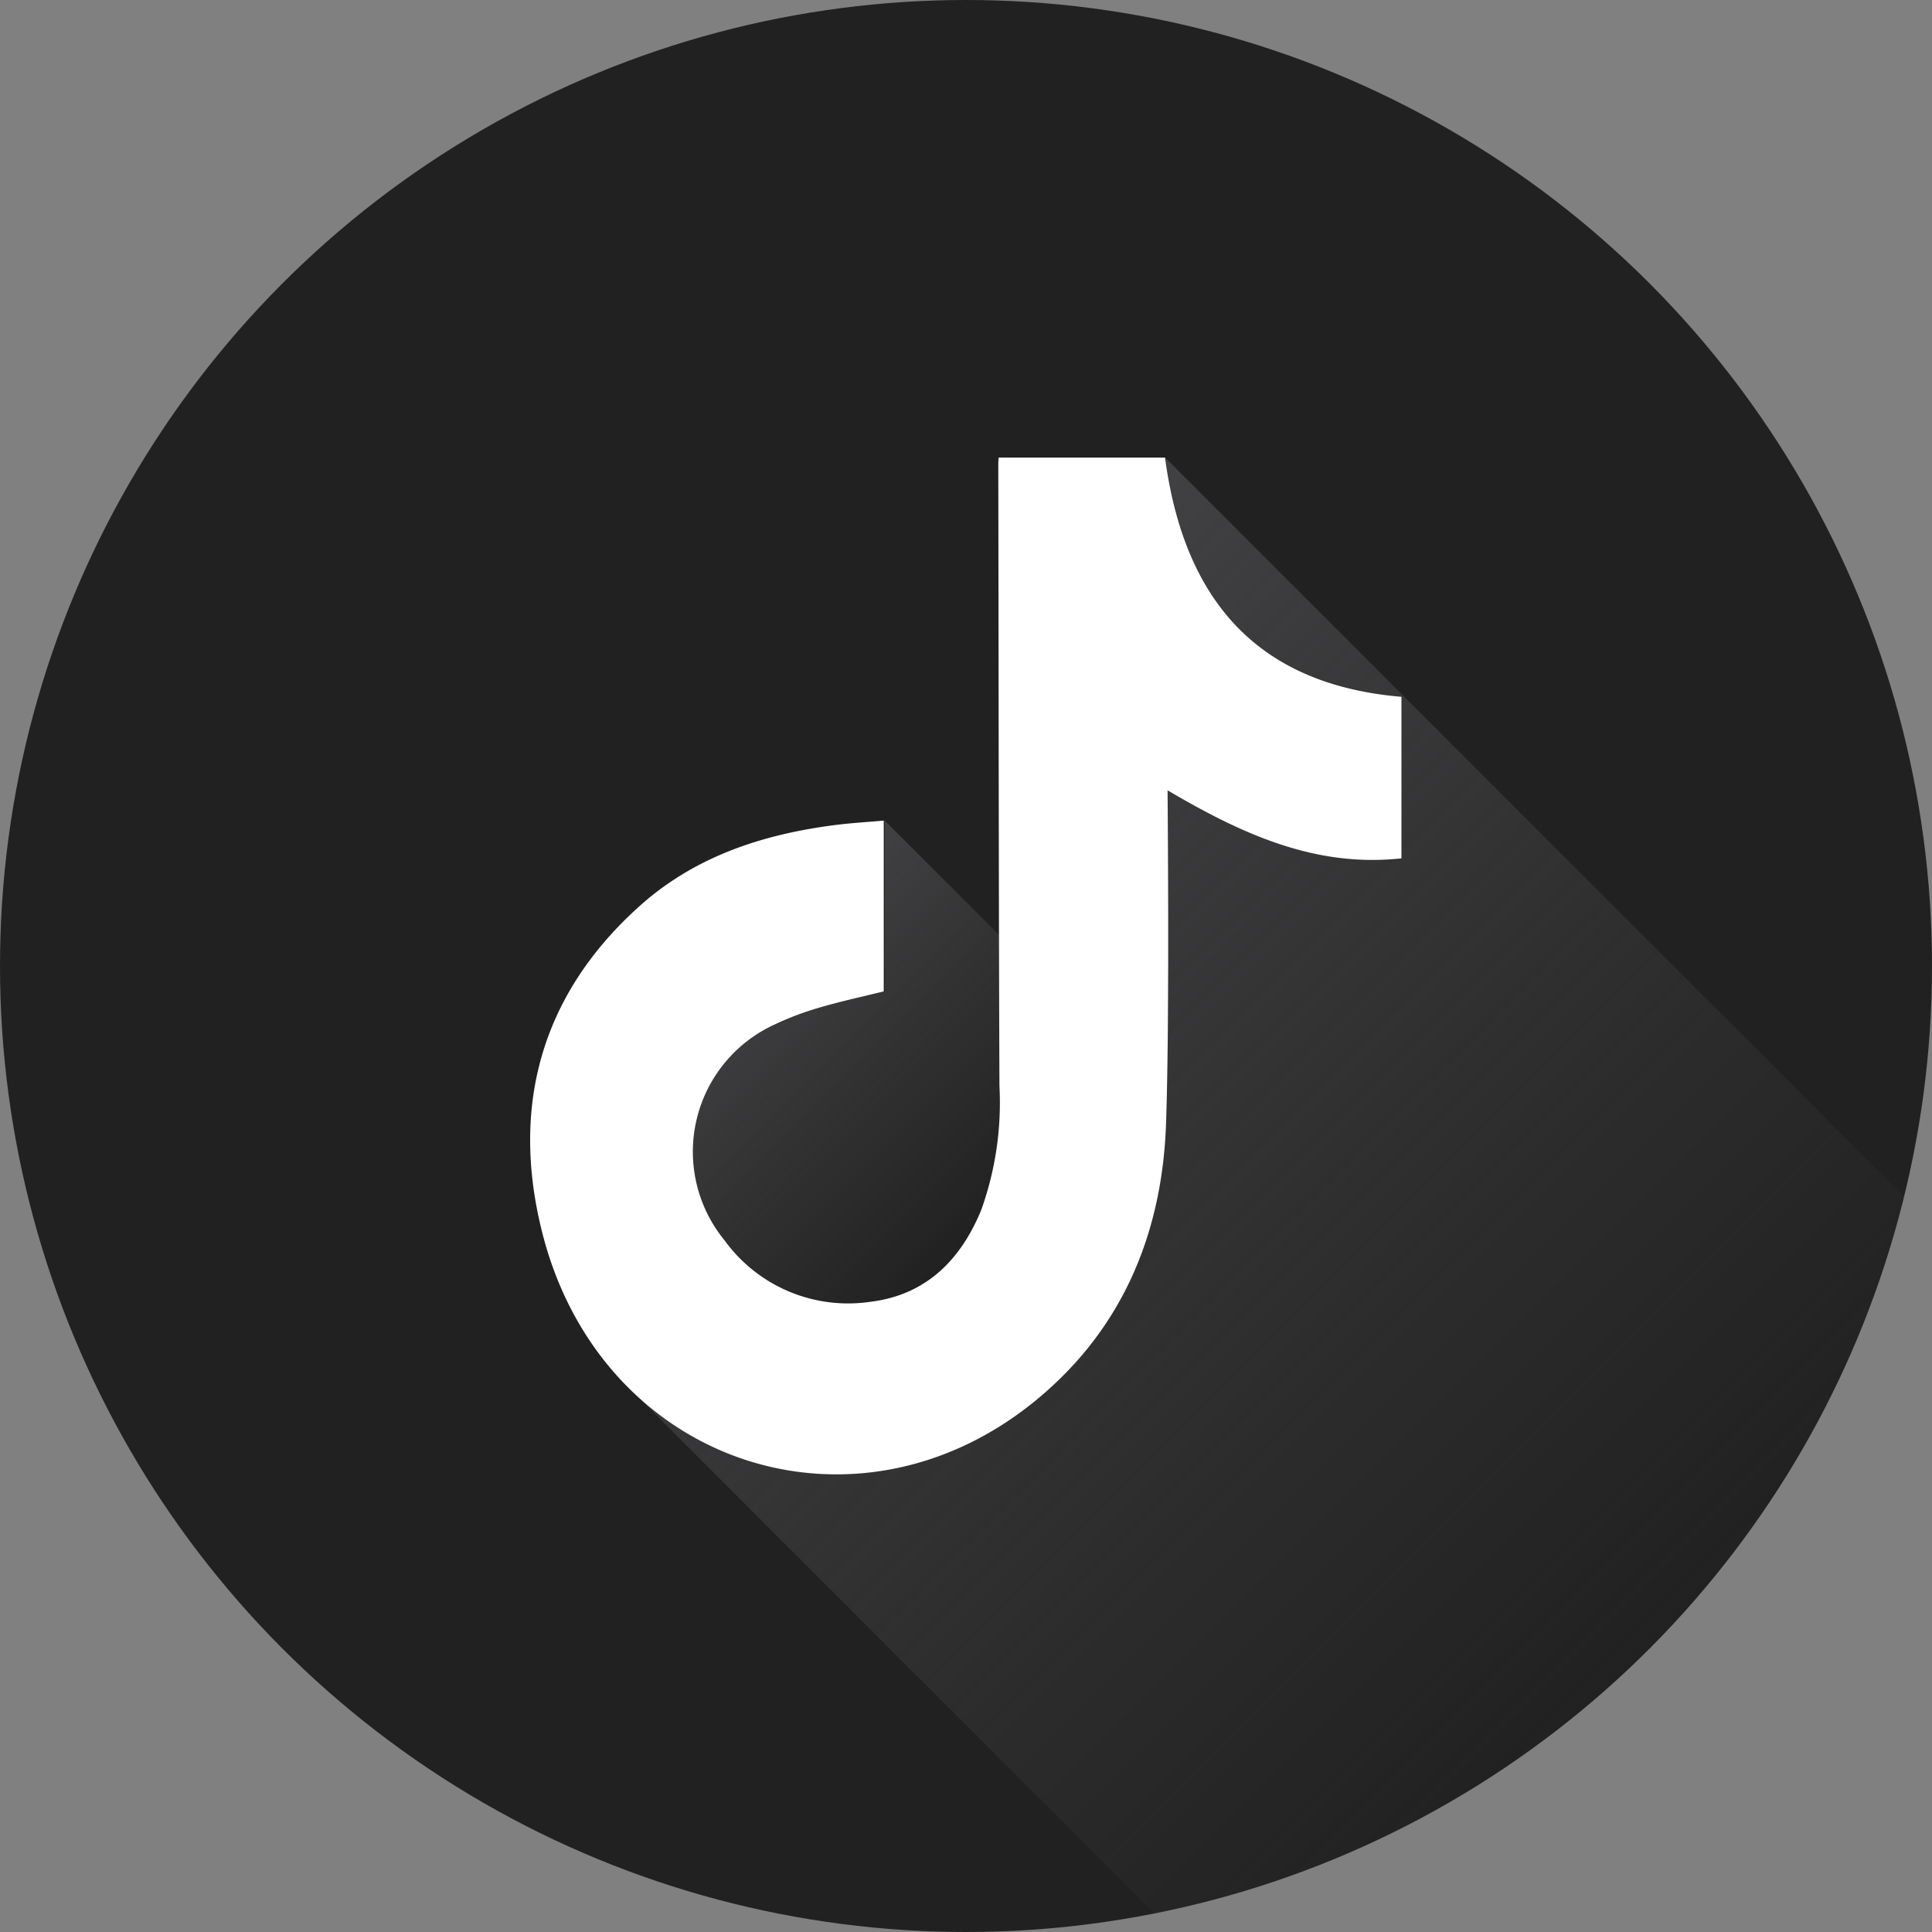 <svg xmlns="http://www.w3.org/2000/svg" xmlns:xlink="http://www.w3.org/1999/xlink" height="80" viewBox="0 0 152 152" width="80"><rect x="0" y="0" width="152" height="152" fill="#808080" stroke="none"/><linearGradient id="linear-gradient" gradientUnits="userSpaceOnUse" x1="58.11" x2="78.03" y1="76.01" y2="95.93"><stop offset="0" stop-color="#414042"></stop><stop offset=".04" stop-color="#414042" stop-opacity=".96"></stop><stop offset="1" stop-color="#414042" stop-opacity="0"></stop></linearGradient><linearGradient id="linear-gradient-2" x1="62.82" x2="128.73" xlink:href="#linear-gradient" y1="64.84" y2="130.75"></linearGradient><g id="Layer_2" data-name="Layer 2"><g id="Color"><g id="_77.TikTok" data-name="77.TikTok"><circle id="Background" cx="76" cy="76" fill="#212121" r="76"></circle><g id="Shadow"><path d="m57 97.6a11 11 0 0 1 4-17 23 23 0 0 1 3.5-1.31c1.69-.5 3.41-.87 5.11-1.29v-13.44l9 9v11.9a25 25 0 0 1 -1.43 9.76c-1.62 4-4.36 6.7-8.73 7.23a12 12 0 0 1 -11.45-4.85z" fill="url(#linear-gradient)"></path><path d="m149.81 94.15a76.1 76.1 0 0 1 -59 56.4l-40.69-40.73c8.42 7.78 21.54 8.62 31.63.15 6.66-5.59 9.7-13.08 10-21.59.29-8.28.12-25.64.12-26.2 5.81 3.42 11.62 6.1 18.4 5.35v-12.71c-11.6-1-17.14-7.9-18.6-18.82z" fill="url(#linear-gradient-2)"></path></g><path id="Icon" d="m78.57 36h13.09c1.46 10.92 7 17.84 18.6 18.82v12.71c-6.78.75-12.59-1.93-18.4-5.35 0 .56.17 17.92-.12 26.2-.29 8.51-3.33 16-10 21.59-14.14 11.87-34.21 5.46-39-12.69-2.6-9.89-.34-18.8 7.42-25.85 4.37-4 9.76-5.78 15.54-6.52 1.24-.16 2.49-.23 3.83-.35v13.44c-1.7.42-3.42.79-5.11 1.29a23 23 0 0 0 -3.42 1.29 11 11 0 0 0 -4 17 12 12 0 0 0 11.47 4.84c4.37-.53 7.11-3.28 8.73-7.23a25 25 0 0 0 1.43-9.76c-.06-16.32-.06-32.63-.09-48.95a4.5 4.5 0 0 1 .03-.48z" fill="#fff"></path></g></g></g></svg> 